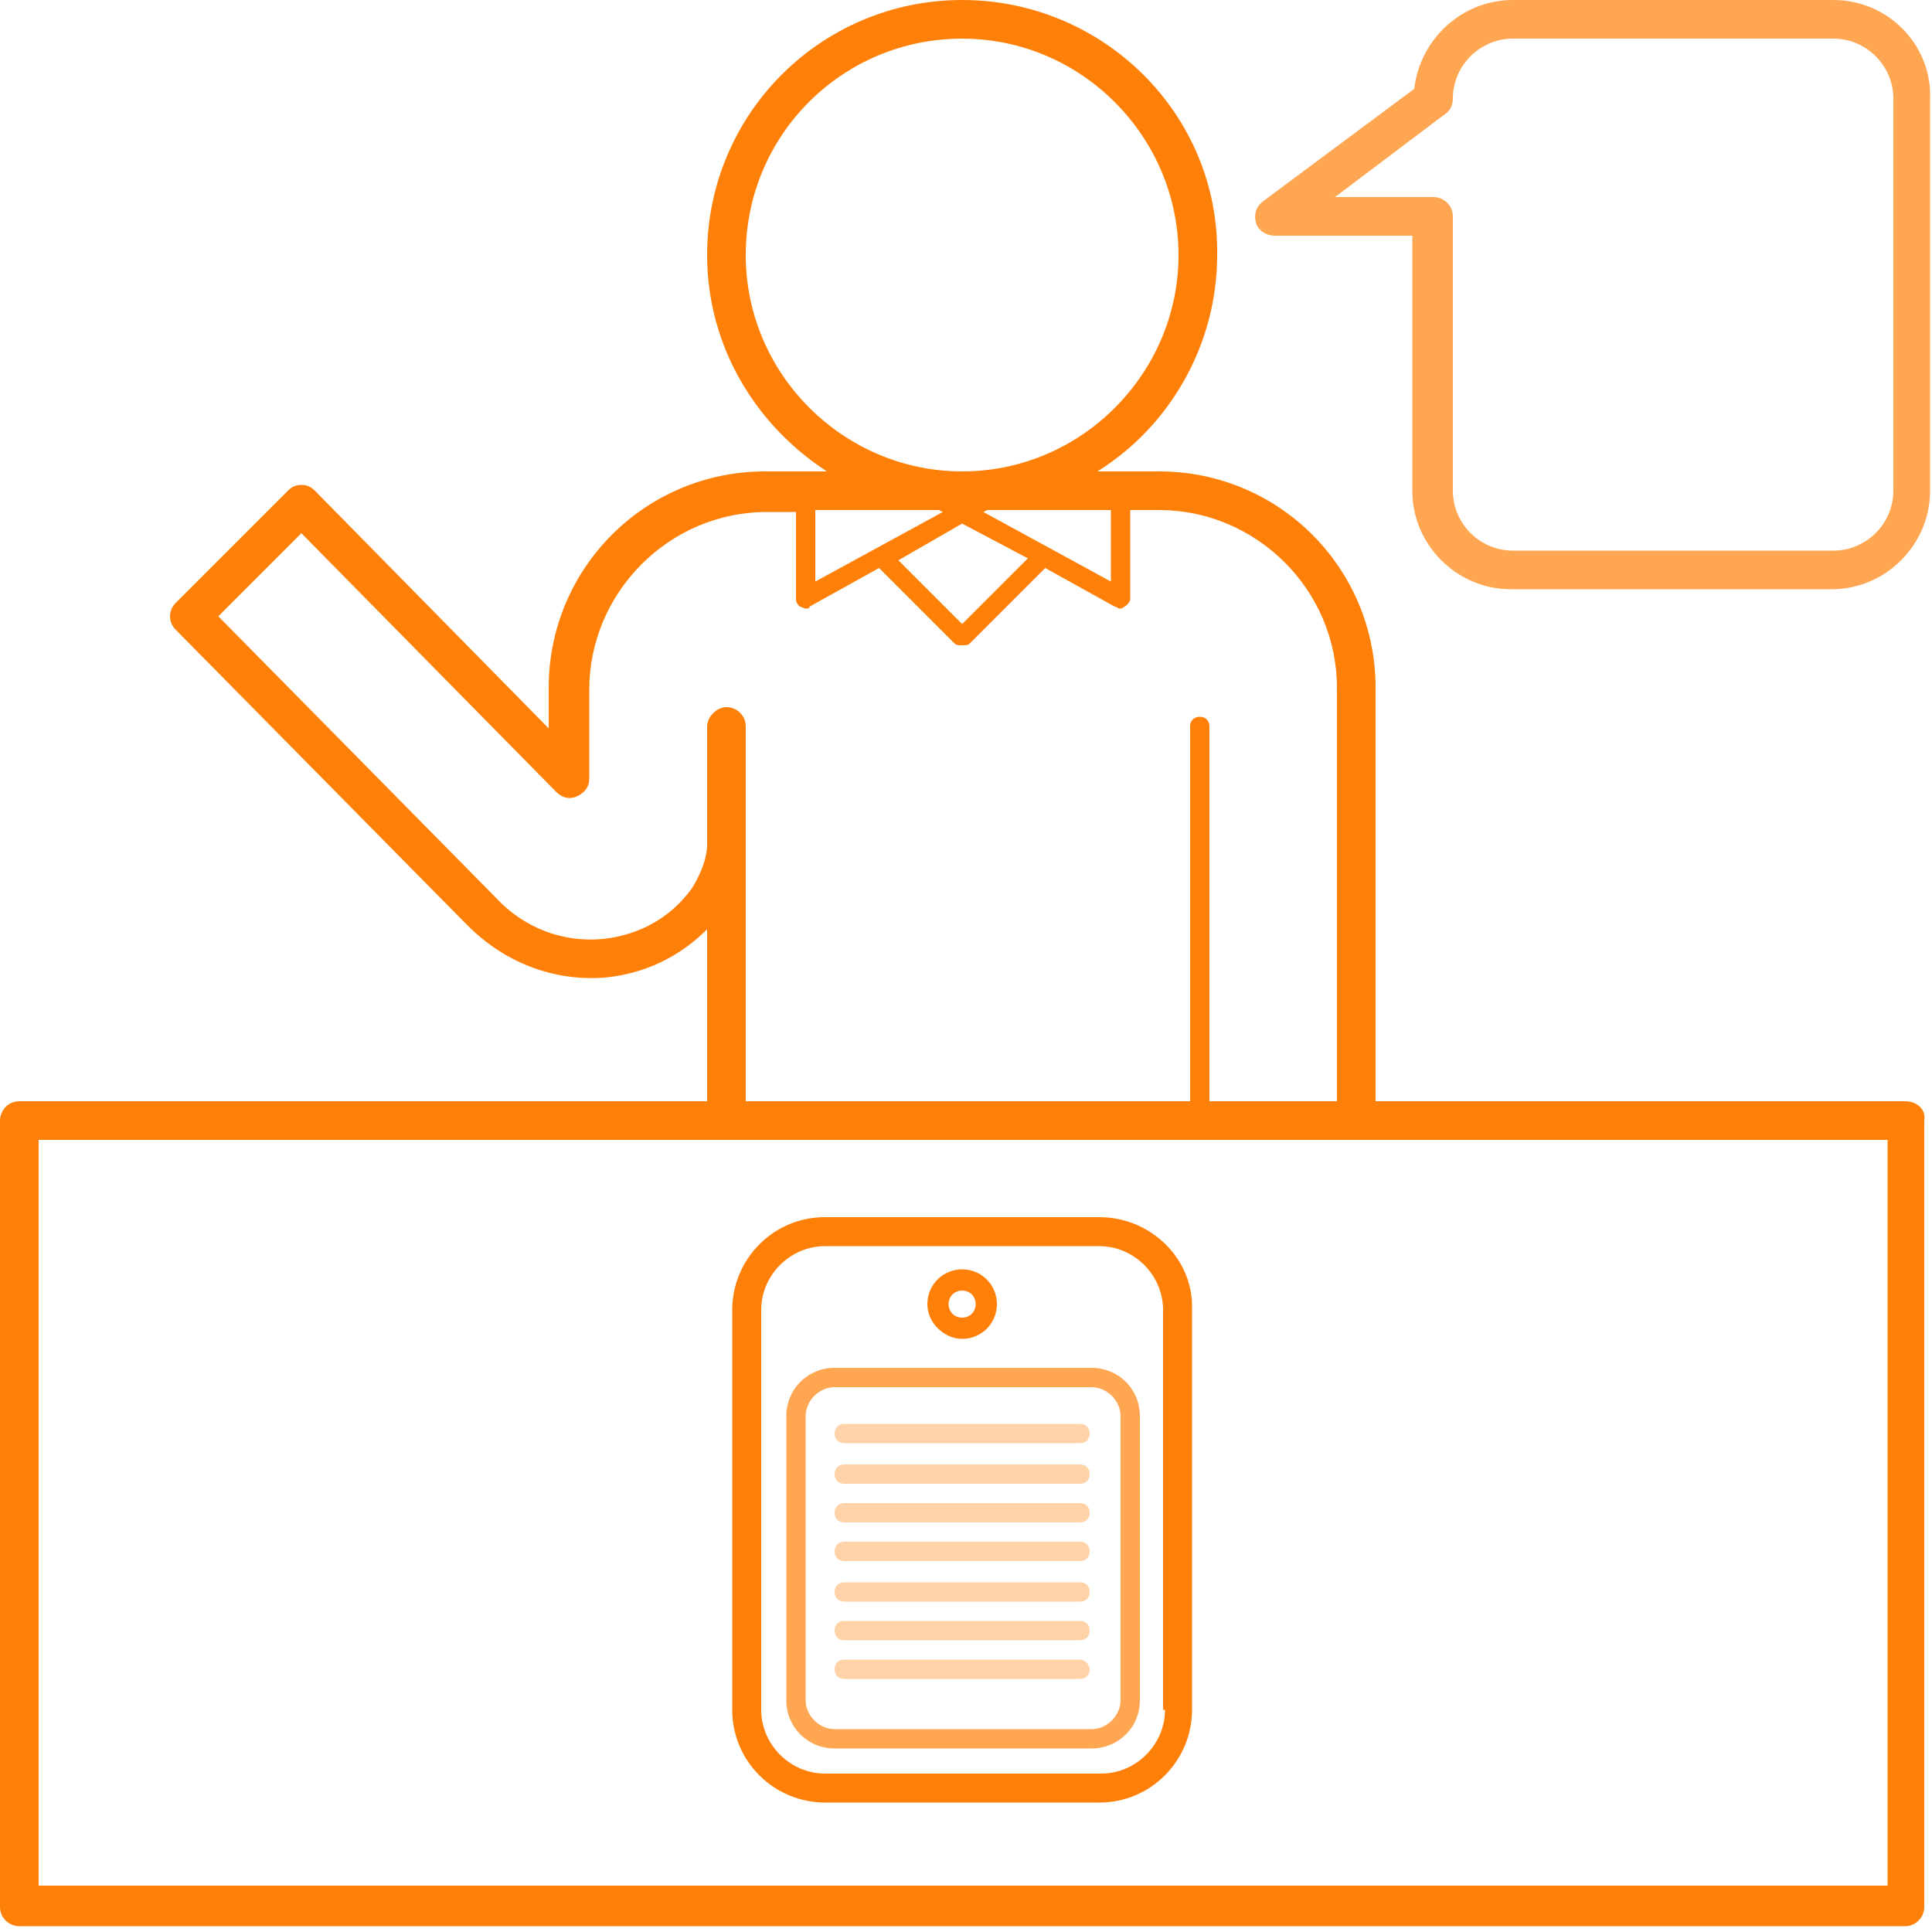 <svg xmlns="http://www.w3.org/2000/svg" width="80" height="80" viewBox="0 0 80 80">
  <g fill="none">
    <path fill="#FFA652" d="M75.92,0 L62.64,0 C60.56,0 58.8,1.6 58.56,3.68 L52.32,8.32 C52,8.56 51.92,8.88 52,9.2 C52.08,9.52 52.4,9.76 52.8,9.76 L58.48,9.76 L58.48,20.32 C58.48,22.56 60.32,24.4 62.56,24.4 L75.84,24.4 C78.08,24.4 79.92,22.56 79.92,20.32 L79.92,4.08 C80,1.84 78.16,0 75.92,0 Z M78.4,20.32 C78.4,21.68 77.28,22.8 75.92,22.8 L62.64,22.8 C61.28,22.8 60.16,21.68 60.16,20.32 L60.16,8.96 C60.16,8.48 59.76,8.16 59.36,8.16 L55.28,8.16 L59.84,4.72 C60.08,4.56 60.16,4.32 60.16,4.08 C60.16,2.72 61.28,1.6 62.64,1.6 L75.92,1.6 C77.28,1.6 78.4,2.72 78.4,4.08 L78.4,20.32 Z"/>
    <path fill="#FF8008" d="M78.88,45.6 L56.96,45.6 L56.96,28.48 C56.96,23.52 52.96,19.52 48,19.52 L45.44,19.52 C48.4,17.68 50.4,14.32 50.4,10.56 C50.48,4.72 45.68,0 39.84,0 C34,0 29.28,4.72 29.28,10.56 C29.28,14.32 31.28,17.6 34.24,19.52 L31.68,19.52 C26.72,19.52 22.72,23.52 22.72,28.48 L22.72,30.16 L13.04,20.32 C12.88,20.16 12.72,20.08 12.48,20.08 C12.48,20.08 12.48,20.08 12.48,20.08 C12.24,20.08 12.08,20.16 11.92,20.32 L7.28,24.96 C6.96,25.28 6.96,25.76 7.28,26.08 L19.36,38.32 C20.88,39.84 22.88,40.64 25.04,40.48 C26.72,40.32 28.16,39.6 29.28,38.48 L29.28,45.6 L23.6,45.6 L18.72,45.6 L0.8,45.6 C0.32,45.6 0,46 0,46.4 L0,78.96 C0,79.44 0.4,79.76 0.8,79.76 L78.88,79.76 C79.36,79.76 79.68,79.36 79.68,78.96 L79.68,46.4 C79.76,45.92 79.36,45.6 78.88,45.6 Z M33.76,21.12 L38.88,21.12 L39.04,21.2 L33.76,24.08 L33.76,21.12 Z M39.84,21.68 L42.56,23.12 L39.84,25.84 L37.2,23.2 L39.84,21.68 Z M40.72,21.2 L40.88,21.12 L46,21.12 L46,24.08 L40.72,21.2 Z M30.88,10.56 C30.88,5.6 34.88,1.6 39.84,1.6 C44.8,1.6 48.8,5.68 48.8,10.56 C48.8,15.44 44.8,19.52 39.84,19.52 C34.96,19.52 30.88,15.52 30.88,10.56 Z M30.88,34.96 L30.88,31.68 L30.88,30.08 C30.88,29.6 30.48,29.28 30.08,29.28 C29.68,29.28 29.28,29.68 29.28,30.08 L29.28,31.68 L29.28,34.96 C29.28,35.52 29.04,36.16 28.64,36.8 C27.76,38 26.48,38.72 24.96,38.88 C23.28,39.04 21.68,38.4 20.56,37.2 L9.04,25.52 L12.48,22.08 L23.04,32.8 C23.28,33.04 23.6,33.12 23.92,32.96 C24.24,32.8 24.4,32.56 24.4,32.24 L24.4,28.56 C24.4,24.56 27.68,21.2 31.76,21.2 L32.96,21.2 L32.96,24.8 C32.96,24.96 33.04,25.04 33.12,25.12 C33.2,25.12 33.28,25.2 33.36,25.2 C33.44,25.2 33.52,25.2 33.52,25.12 L36.4,23.52 L39.52,26.64 C39.6,26.72 39.68,26.72 39.84,26.72 C40,26.72 40.08,26.72 40.16,26.64 L43.28,23.52 L46.16,25.12 C46.24,25.12 46.32,25.2 46.32,25.2 C46.4,25.2 46.48,25.2 46.56,25.12 C46.72,25.04 46.8,24.88 46.8,24.8 L46.8,21.12 L48,21.12 C52,21.12 55.36,24.4 55.36,28.48 L55.36,45.6 L50.08,45.6 L50.08,30.08 C50.08,29.84 49.92,29.68 49.68,29.68 C49.44,29.68 49.28,29.84 49.28,30.08 L49.28,45.6 L30.88,45.6 L30.88,34.96 Z M1.6,47.2 L18.72,47.2 L23.6,47.2 L56.16,47.2 L78.16,47.2 L78.16,78.08 L1.6,78.08 L1.6,47.2 Z"/>
    <path fill="#FF8008" d="M45.52,50.4 L34.16,50.4 C32,50.4 30.32,52.16 30.32,54.24 L30.32,70.8 C30.32,72.96 32.08,74.64 34.16,74.64 L45.52,74.64 C47.68,74.64 49.36,72.88 49.36,70.8 L49.36,54.24 C49.44,52.16 47.68,50.4 45.52,50.4 Z M48.24,70.8 C48.24,72.24 47.04,73.44 45.6,73.44 L34.16,73.44 C32.72,73.44 31.52,72.24 31.52,70.8 L31.52,54.24 C31.52,52.8 32.72,51.6 34.16,51.6 L45.52,51.6 C46.96,51.6 48.16,52.8 48.16,54.24 L48.16,70.8 L48.24,70.8 Z"/>
    <path fill="#FFA652" d="M45.2,56.64 L34.56,56.64 C33.44,56.64 32.56,57.52 32.56,58.64 L32.56,70.4 C32.56,71.52 33.44,72.4 34.56,72.4 L45.2,72.4 C46.32,72.4 47.2,71.52 47.2,70.4 L47.2,58.64 C47.2,57.52 46.32,56.64 45.2,56.64 Z M46.4,70.4 C46.4,71.04 45.84,71.6 45.2,71.6 L34.56,71.6 C33.92,71.6 33.36,71.04 33.36,70.4 L33.36,58.64 C33.36,58 33.92,57.44 34.56,57.44 L45.2,57.44 C45.84,57.44 46.4,58 46.4,58.64 L46.4,70.4 Z"/>
    <path fill="#FF8008" d="M39.84,55.44 C40.64,55.44 41.28,54.8 41.28,54 C41.28,53.2 40.64,52.56 39.84,52.56 C39.04,52.56 38.4,53.2 38.4,54 C38.4,54.8 39.12,55.44 39.84,55.44 Z M39.84,53.44 C40.16,53.44 40.4,53.68 40.4,54 C40.4,54.32 40.16,54.56 39.84,54.56 C39.52,54.56 39.28,54.32 39.28,54 C39.28,53.68 39.52,53.44 39.84,53.44 Z"/>
    <path fill="#FFA652" d="M44.72 58.96L34.96 58.96C34.72 58.96 34.56 59.12 34.56 59.36 34.56 59.6 34.72 59.76 34.96 59.76L44.72 59.76C44.96 59.76 45.12 59.6 45.12 59.36 45.12 59.12 44.96 58.96 44.72 58.96zM44.72 60.64L34.96 60.64C34.72 60.64 34.56 60.8 34.56 61.04 34.56 61.28 34.72 61.44 34.96 61.44L44.72 61.44C44.96 61.44 45.12 61.28 45.12 61.04 45.12 60.8 44.96 60.64 44.72 60.64zM44.72 62.24L34.96 62.24C34.72 62.24 34.56 62.4 34.56 62.64 34.56 62.88 34.72 63.04 34.96 63.04L44.72 63.04C44.96 63.04 45.12 62.88 45.12 62.64 45.12 62.4 44.96 62.24 44.72 62.24zM44.72 63.84L34.96 63.84C34.72 63.84 34.56 64 34.56 64.24 34.56 64.48 34.72 64.64 34.96 64.64L44.72 64.64C44.96 64.64 45.12 64.48 45.12 64.24 45.12 64 44.96 63.84 44.72 63.84zM44.72 65.52L34.96 65.52C34.72 65.52 34.56 65.68 34.56 65.92 34.56 66.16 34.72 66.32 34.96 66.32L44.72 66.32C44.96 66.32 45.12 66.16 45.12 65.92 45.12 65.68 44.96 65.52 44.72 65.52zM44.72 67.12L34.96 67.12C34.72 67.12 34.56 67.28 34.56 67.52 34.56 67.76 34.72 67.92 34.96 67.92L44.72 67.92C44.96 67.92 45.12 67.76 45.12 67.52 45.12 67.28 44.96 67.12 44.72 67.12zM44.72 68.72L34.96 68.72C34.72 68.72 34.56 68.88 34.56 69.12 34.56 69.36 34.72 69.52 34.96 69.52L44.72 69.52C44.96 69.52 45.12 69.36 45.12 69.12 45.12 68.96 44.96 68.72 44.72 68.72z" opacity=".5"/>
  </g>
</svg>
